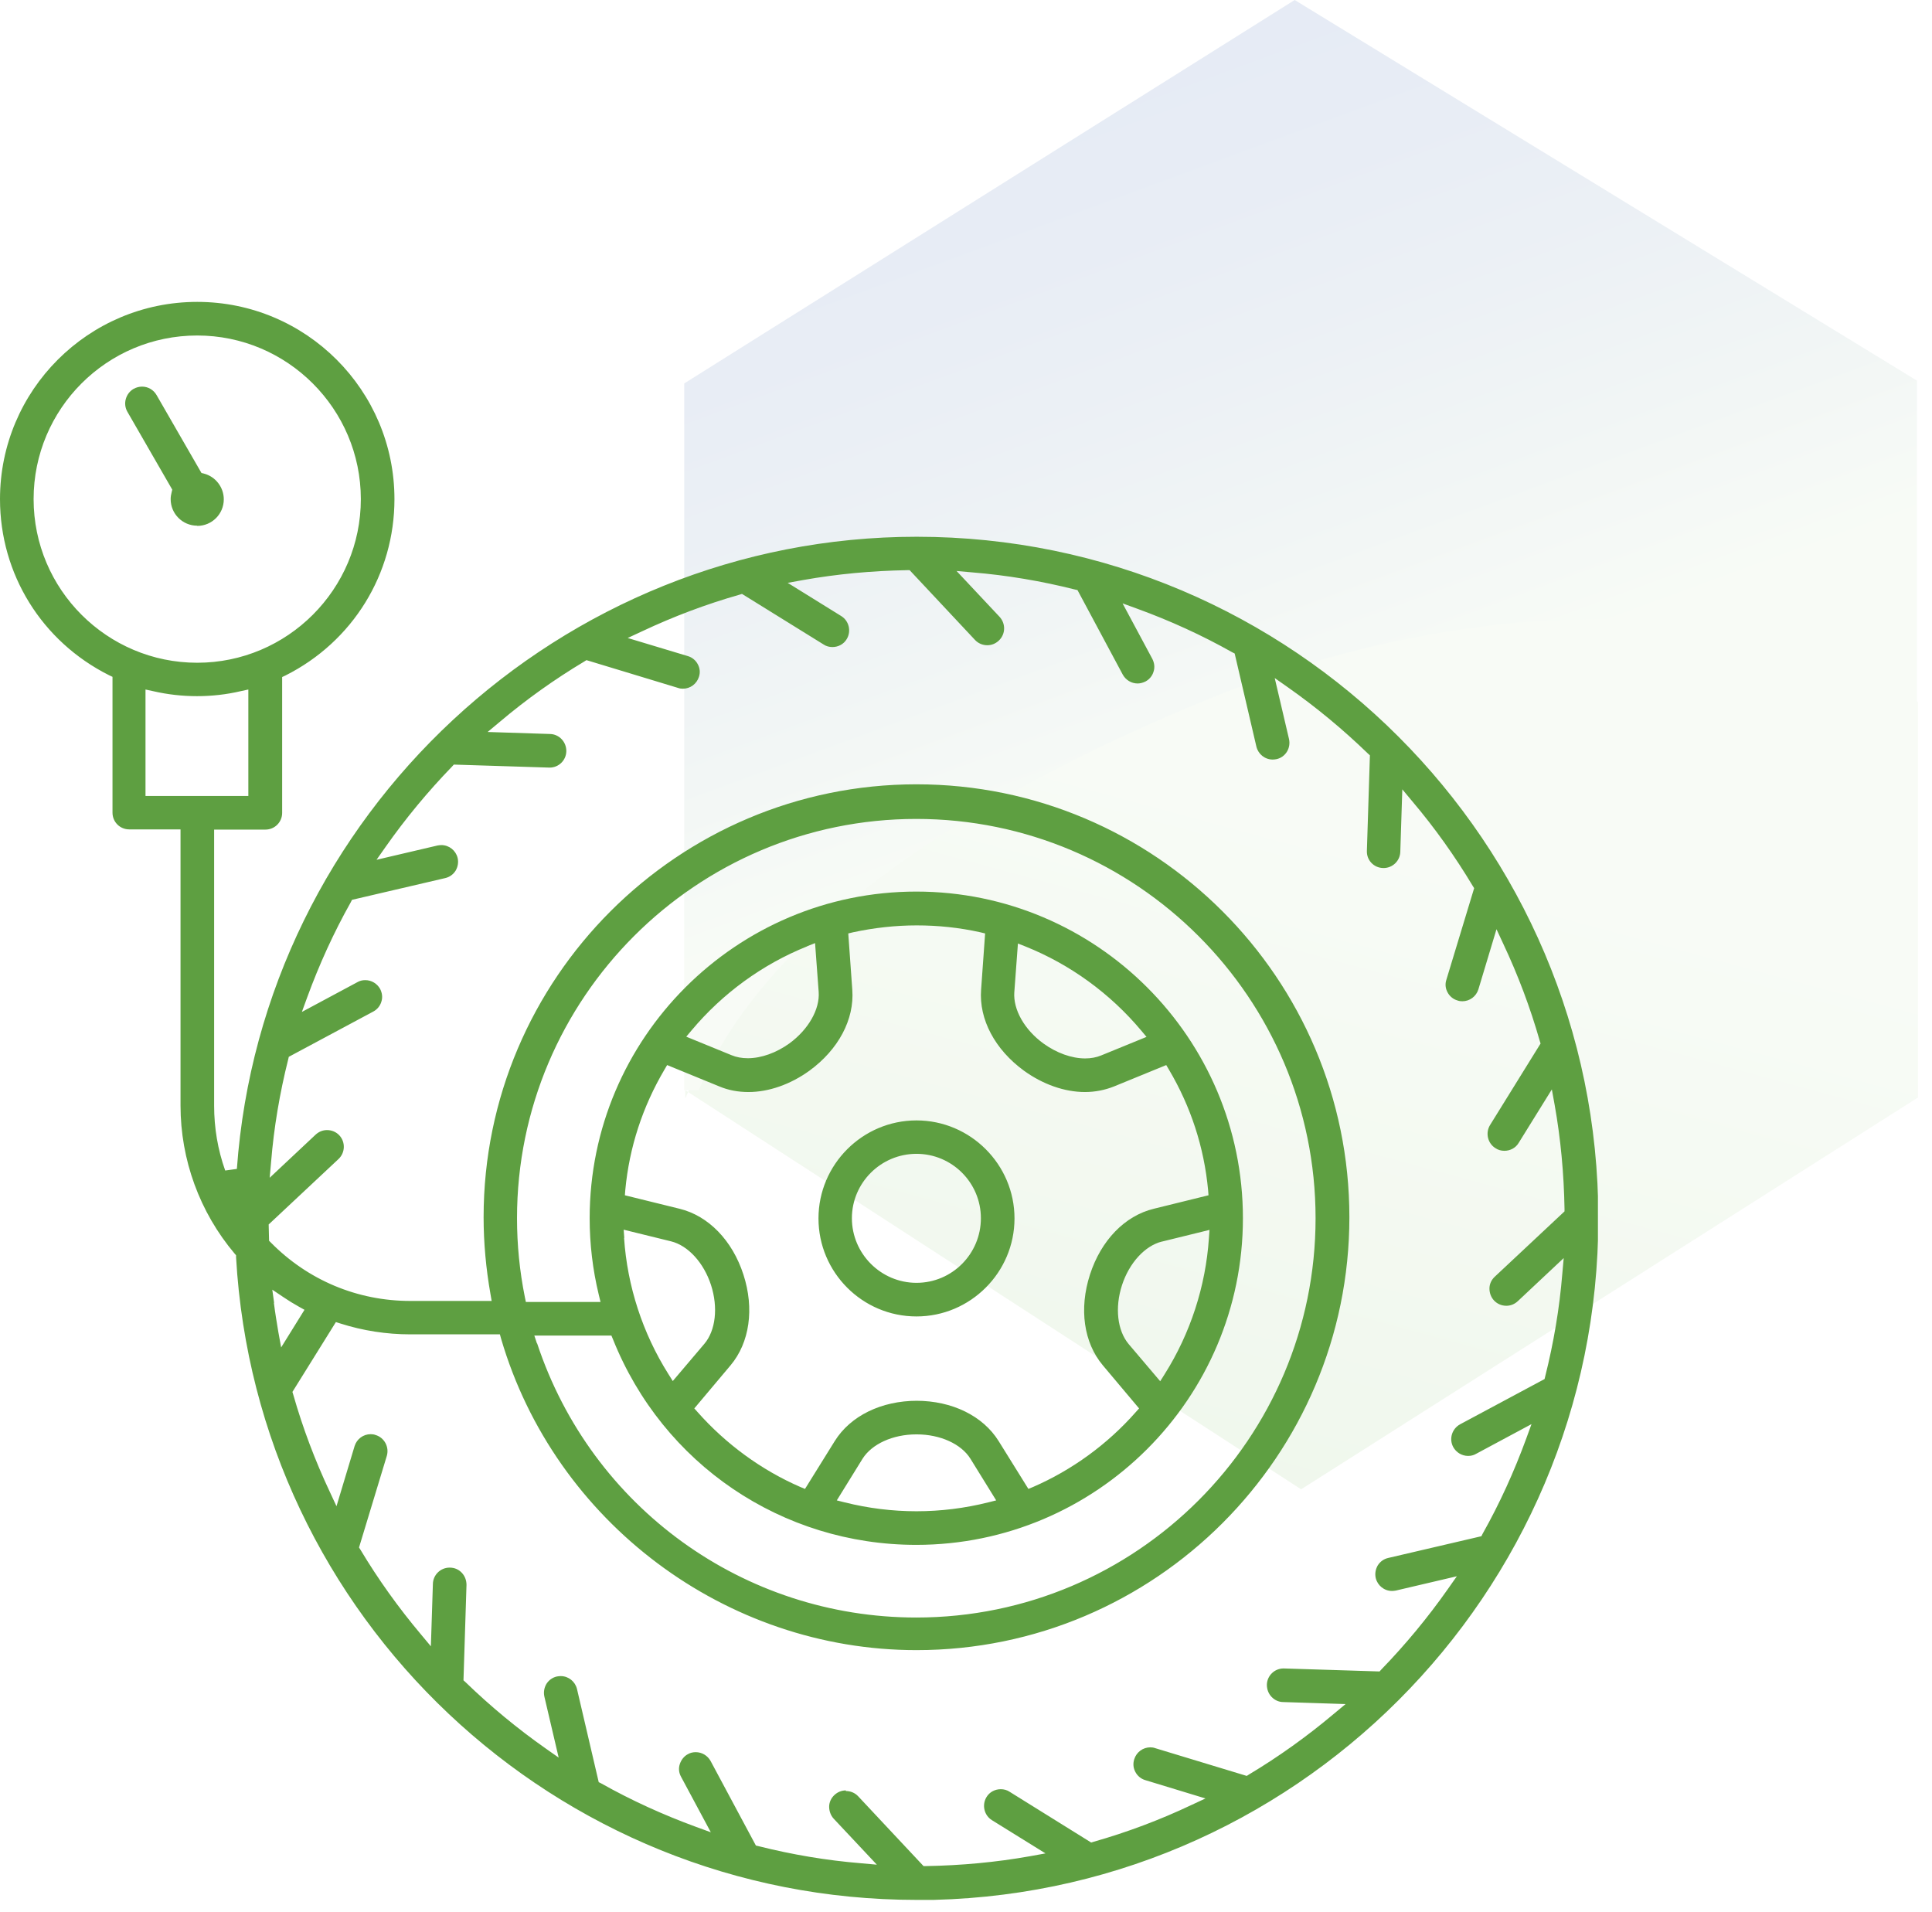 <svg width="96" height="95" viewBox="0 0 96 95" fill="none" xmlns="http://www.w3.org/2000/svg">
<g opacity="0.1">
<path d="M60.247 34.515C48.168 39.347 37.543 46.526 34.047 54.58V54.165L64.651 74L95.301 54.533V34.883C87.854 29.498 74.05 29.038 60.247 34.515Z" fill="url(#paint0_linear_107_246)"/>
<path d="M34.727 54.166C38.041 46.158 48.349 39.485 60.245 34.653C73.867 29.177 87.853 29.637 95.254 35.021V18.914L64.332 0L34 19.052V54.166H34.727Z" fill="url(#paint1_linear_107_246)"/>
</g>
<g clip-path="url(#clip0_107_246)">
<path fill-rule="evenodd" clip-rule="evenodd" d="M45.54 94.4C27.6 94.4 12.75 80.38 11.73 62.47V62.37L11.66 62.29C9.92 60.23 8.97 57.62 8.97 54.93V41.21H6.42C5.96 41.21 5.59 40.84 5.59 40.38V33.63L5.42 33.55C2.07 31.87 0 28.52 0 24.8C0 19.39 4.39 15 9.8 15C15.21 15 19.6 19.39 19.6 24.8C19.6 28.52 17.53 31.88 14.19 33.56L14.02 33.64V40.39C14.02 40.85 13.65 41.22 13.19 41.22H10.64V54.94C10.64 56.04 10.82 57.12 11.19 58.16L11.77 58.08C13.04 40.47 27.87 26.67 45.55 26.67C64.22 26.67 79.42 41.86 79.42 60.54C79.42 79.22 64.23 94.41 45.55 94.41L45.54 94.4ZM42.03 88.99C42.26 88.99 42.48 89.08 42.64 89.25L45.89 92.72H46.02C47.76 92.69 49.5 92.53 51.18 92.23L51.95 92.09L49.29 90.44C48.9 90.2 48.78 89.68 49.02 89.29C49.17 89.04 49.44 88.9 49.73 88.9C49.88 88.9 50.04 88.94 50.17 89.03L54.22 91.55L54.35 91.51C56 91.04 57.63 90.43 59.19 89.69L59.9 89.36L56.91 88.45C56.7 88.39 56.52 88.24 56.42 88.05C56.31 87.85 56.29 87.63 56.36 87.41C56.47 87.06 56.79 86.82 57.16 86.82C57.24 86.82 57.32 86.83 57.4 86.86L61.95 88.24L62.06 88.17C63.53 87.29 64.94 86.28 66.26 85.17L66.86 84.67L63.76 84.57C63.54 84.57 63.33 84.47 63.18 84.31C63.03 84.15 62.95 83.94 62.95 83.71C62.96 83.26 63.33 82.9 63.78 82.9L68.55 83.05L68.64 82.95C69.84 81.71 70.95 80.37 71.94 78.96L72.39 78.32L69.36 79.03C69.3 79.04 69.23 79.05 69.17 79.05C68.78 79.05 68.45 78.78 68.36 78.41C68.31 78.19 68.35 77.97 68.46 77.78C68.58 77.59 68.76 77.46 68.98 77.41L73.61 76.33L73.67 76.21C74.52 74.7 75.24 73.11 75.83 71.5L76.1 70.76L73.34 72.24C73.22 72.31 73.09 72.34 72.95 72.34C72.64 72.34 72.36 72.17 72.21 71.9C71.99 71.49 72.15 70.99 72.55 70.77L76.75 68.52L76.78 68.39C77.2 66.72 77.49 65.01 77.63 63.29L77.7 62.51L75.42 64.65C75.26 64.8 75.06 64.88 74.85 64.88C74.62 64.88 74.4 64.79 74.24 64.62C74.09 64.46 74.01 64.25 74.01 64.02C74.01 63.8 74.11 63.59 74.27 63.44L77.74 60.19V60.06C77.71 58.32 77.55 56.58 77.25 54.9L77.11 54.13L75.46 56.79C75.31 57.04 75.04 57.18 74.75 57.18C74.6 57.18 74.44 57.14 74.31 57.05C73.92 56.81 73.8 56.29 74.04 55.9L76.55 51.85L76.51 51.72C76.04 50.07 75.43 48.45 74.69 46.88L74.36 46.17L73.46 49.16C73.35 49.51 73.03 49.75 72.66 49.75C72.58 49.75 72.5 49.74 72.42 49.71C72.21 49.65 72.03 49.5 71.93 49.31C71.82 49.11 71.8 48.89 71.87 48.68L73.25 44.13L73.18 44.02C72.3 42.55 71.29 41.13 70.18 39.82L69.68 39.22L69.58 42.32C69.57 42.77 69.2 43.13 68.75 43.13C68.5 43.13 68.29 43.03 68.14 42.87C67.99 42.71 67.91 42.5 67.92 42.27L68.07 37.53L67.97 37.44C66.73 36.24 65.39 35.13 63.98 34.14L63.34 33.69L64.05 36.72C64.15 37.17 63.88 37.62 63.43 37.72C63.37 37.73 63.3 37.74 63.24 37.74C62.85 37.74 62.52 37.47 62.43 37.1L61.35 32.47L61.23 32.41C59.72 31.56 58.14 30.84 56.52 30.25L55.78 29.98L57.26 32.74C57.36 32.94 57.39 33.16 57.32 33.37C57.26 33.58 57.11 33.76 56.92 33.86C56.8 33.92 56.66 33.96 56.53 33.96C56.22 33.96 55.94 33.79 55.79 33.52L53.54 29.32L53.41 29.29C51.74 28.87 50.03 28.58 48.31 28.44L47.53 28.37L49.67 30.65C49.98 30.99 49.97 31.51 49.63 31.83C49.47 31.98 49.27 32.06 49.06 32.06C48.83 32.06 48.61 31.97 48.45 31.8L45.2 28.33H45.07C43.33 28.36 41.6 28.52 39.91 28.82L39.14 28.96L41.8 30.61C42.19 30.85 42.31 31.37 42.07 31.76C41.92 32.01 41.65 32.15 41.36 32.15C41.21 32.15 41.05 32.11 40.92 32.02L36.87 29.51L36.74 29.55C35.09 30.02 33.47 30.63 31.9 31.37L31.19 31.7L34.18 32.6C34.39 32.66 34.57 32.81 34.67 33C34.78 33.2 34.8 33.42 34.73 33.63C34.62 33.98 34.3 34.22 33.93 34.22C33.85 34.22 33.77 34.21 33.69 34.18L29.14 32.8L29.03 32.87C27.56 33.75 26.14 34.76 24.83 35.87L24.23 36.37L27.33 36.47C27.79 36.48 28.15 36.87 28.14 37.33C28.13 37.78 27.76 38.14 27.31 38.14L22.55 37.99L22.46 38.09C21.26 39.33 20.15 40.67 19.16 42.08L18.71 42.72L21.74 42.01C21.8 42 21.87 41.99 21.93 41.99C22.32 41.99 22.65 42.26 22.74 42.63C22.79 42.85 22.75 43.07 22.64 43.26C22.52 43.45 22.34 43.58 22.12 43.63L17.49 44.71L17.43 44.83C16.58 46.34 15.86 47.93 15.27 49.54L15 50.28L17.76 48.8C17.88 48.73 18.01 48.7 18.15 48.7C18.46 48.7 18.74 48.87 18.89 49.14C18.99 49.34 19.02 49.56 18.95 49.77C18.89 49.98 18.74 50.16 18.55 50.26L14.35 52.51L14.32 52.64C13.9 54.31 13.61 56.02 13.47 57.74L13.4 58.52L15.68 56.38C15.84 56.23 16.04 56.15 16.25 56.15C16.48 56.15 16.7 56.24 16.86 56.41C17.17 56.74 17.16 57.27 16.82 57.59L13.35 60.84L13.37 61.65L13.45 61.73C15.3 63.61 17.76 64.64 20.39 64.64H24.43L24.37 64.29C24.15 63.04 24.03 61.76 24.03 60.48C24.03 48.62 33.68 38.97 45.54 38.97C57.4 38.97 67.05 48.62 67.05 60.48C67.05 72.34 57.4 81.99 45.54 81.99C36.06 81.99 27.57 75.63 24.9 66.52L24.84 66.3H20.39C19.21 66.3 18.04 66.12 16.91 65.76L16.69 65.69L14.53 69.16L14.57 69.29C15.04 70.94 15.65 72.56 16.39 74.13L16.72 74.84L17.62 71.85C17.73 71.5 18.05 71.26 18.42 71.26C18.5 71.26 18.58 71.27 18.66 71.3C19.1 71.43 19.35 71.9 19.22 72.34L17.84 76.89L17.91 77C18.79 78.47 19.8 79.88 20.91 81.2L21.41 81.8L21.51 78.7C21.52 78.25 21.89 77.89 22.34 77.89C22.6 77.89 22.8 77.99 22.95 78.15C23.1 78.31 23.18 78.52 23.18 78.75L23.03 83.49L23.13 83.58C24.37 84.78 25.71 85.89 27.12 86.88L27.76 87.33L27.05 84.3C27 84.08 27.04 83.86 27.15 83.67C27.27 83.48 27.45 83.35 27.67 83.3C27.73 83.29 27.8 83.28 27.86 83.28C28.25 83.28 28.58 83.55 28.67 83.92L29.75 88.55L29.87 88.61C31.38 89.46 32.97 90.18 34.58 90.77L35.32 91.04L33.84 88.28C33.73 88.08 33.71 87.86 33.78 87.65C33.85 87.44 33.99 87.26 34.18 87.16C34.3 87.09 34.43 87.06 34.57 87.06C34.88 87.06 35.16 87.23 35.31 87.5L37.56 91.7L37.69 91.73C39.36 92.15 41.07 92.44 42.79 92.58L43.57 92.65L41.43 90.37C41.28 90.21 41.2 89.99 41.2 89.77C41.2 89.55 41.3 89.34 41.46 89.19C41.62 89.04 41.82 88.96 42.03 88.96V88.99ZM26.69 66.75C29.39 74.9 36.96 80.37 45.53 80.37C56.47 80.37 65.37 71.47 65.37 60.53C65.37 49.59 56.47 40.69 45.53 40.69C34.59 40.69 25.69 49.59 25.69 60.53C25.69 61.85 25.82 63.16 26.08 64.45L26.13 64.69H29.84L29.75 64.32C29.45 63.08 29.3 61.81 29.3 60.53C29.3 51.58 36.58 44.3 45.53 44.3C54.48 44.3 61.76 51.58 61.76 60.53C61.76 69.48 54.48 76.76 45.53 76.76C38.86 76.76 32.94 72.75 30.46 66.55L30.38 66.36H26.55L26.68 66.75H26.69ZM45.53 71.27C44.36 71.27 43.32 71.75 42.86 72.48L41.58 74.55L41.98 74.65C43.14 74.94 44.34 75.09 45.54 75.09C46.74 75.09 47.94 74.94 49.1 74.65L49.5 74.55L48.22 72.48C47.76 71.74 46.71 71.27 45.55 71.27H45.53ZM45.53 69.6C47.31 69.6 48.84 70.35 49.62 71.6L51.1 73.98L51.34 73.88C53.27 73.04 55.03 71.76 56.43 70.17L56.6 69.98L54.8 67.84C53.85 66.71 53.61 65.03 54.16 63.33C54.71 61.63 55.89 60.41 57.33 60.06L60.05 59.39L60.03 59.13C59.83 57 59.17 54.98 58.08 53.14L57.95 52.92L55.36 53.98C54.91 54.16 54.42 54.26 53.91 54.26C52.9 54.26 51.82 53.88 50.88 53.2C49.44 52.15 48.64 50.65 48.75 49.18L48.95 46.38L48.7 46.32C47.67 46.09 46.61 45.98 45.55 45.98C44.49 45.98 43.43 46.1 42.4 46.32L42.15 46.38L42.35 49.18C42.46 50.65 41.66 52.15 40.22 53.2C39.28 53.88 38.2 54.26 37.19 54.26C36.68 54.26 36.19 54.17 35.74 53.98L33.15 52.92L33.02 53.14C31.93 54.99 31.27 57 31.07 59.13L31.05 59.39L33.77 60.06C35.2 60.41 36.39 61.63 36.94 63.33C37.49 65.02 37.25 66.71 36.3 67.84L34.5 69.98L34.67 70.17C36.07 71.75 37.83 73.04 39.76 73.88L40 73.98L41.48 71.6C42.26 70.35 43.79 69.6 45.57 69.6H45.53ZM57.73 61.69C56.89 61.9 56.11 62.75 55.75 63.86C55.39 64.97 55.52 66.11 56.08 66.78L57.65 68.63L57.87 68.28C59.15 66.25 59.91 63.91 60.07 61.52L60.1 61.11L57.74 61.69H57.73ZM31.01 61.51C31.17 63.9 31.93 66.24 33.21 68.27L33.43 68.62L35 66.77C35.56 66.11 35.69 64.96 35.33 63.85C34.97 62.74 34.19 61.89 33.35 61.68L30.99 61.1L31.02 61.51H31.01ZM13.61 64.74C13.67 65.22 13.75 65.7 13.83 66.18L13.97 66.95L15.13 65.08L14.86 64.93C14.59 64.78 14.33 64.62 14.08 64.45L13.53 64.08L13.62 64.73L13.61 64.74ZM50.4 49.3C50.34 50.17 50.91 51.17 51.85 51.85C52.5 52.32 53.25 52.59 53.92 52.59C54.21 52.59 54.48 52.54 54.72 52.44L56.97 51.52L56.71 51.21C55.17 49.37 53.18 47.92 50.96 47.03L50.58 46.88L50.4 49.31V49.3ZM40.11 47.02C37.89 47.91 35.9 49.36 34.36 51.2L34.1 51.51L36.35 52.43C36.59 52.53 36.86 52.58 37.16 52.58C37.83 52.58 38.58 52.31 39.23 51.84C40.17 51.15 40.74 50.15 40.68 49.29L40.5 46.86L40.12 47.01L40.11 47.02ZM7.24 39.55H12.34V34.26L11.97 34.34C11.25 34.51 10.51 34.59 9.79 34.59C9.07 34.59 8.33 34.51 7.6 34.34L7.23 34.26V39.55H7.24ZM9.8 16.67C5.31 16.67 1.67 20.31 1.67 24.8C1.67 29.29 5.32 32.93 9.8 32.93C14.28 32.93 17.93 29.28 17.93 24.8C17.93 20.32 14.28 16.67 9.8 16.67ZM45.54 65.41C42.85 65.41 40.67 63.22 40.67 60.54C40.67 57.86 42.86 55.67 45.54 55.67C48.22 55.67 50.41 57.86 50.41 60.54C50.41 63.22 48.22 65.41 45.54 65.41ZM45.54 57.33C43.77 57.33 42.33 58.77 42.33 60.53C42.33 62.29 43.77 63.74 45.54 63.74C47.31 63.74 48.74 62.3 48.74 60.53C48.74 58.76 47.3 57.33 45.54 57.33ZM9.8 26.12C9.07 26.12 8.48 25.53 8.48 24.8C8.48 24.68 8.5 24.57 8.53 24.45L8.56 24.33L6.33 20.46C6.22 20.27 6.19 20.04 6.25 19.83C6.31 19.61 6.45 19.43 6.64 19.32C6.77 19.25 6.91 19.21 7.06 19.21C7.36 19.21 7.63 19.37 7.78 19.63L10.01 23.5L10.13 23.53C10.71 23.68 11.12 24.21 11.12 24.81C11.12 25.54 10.53 26.13 9.8 26.13V26.12Z" fill="#5E9F41"/>
</g>
<defs>
<linearGradient id="paint0_linear_107_246" x1="71.825" y1="27.244" x2="59.488" y2="72.721" gradientUnits="userSpaceOnUse">
<stop offset="0.34" stop-color="#B3D8A1"/>
<stop offset="1" stop-color="#64B145"/>
</linearGradient>
<linearGradient id="paint1_linear_107_246" x1="67.692" y1="45.054" x2="52.628" y2="4.18" gradientUnits="userSpaceOnUse">
<stop offset="0.21" stop-color="#B3D8A1"/>
<stop offset="0.27" stop-color="#A0C7A0"/>
<stop offset="0.46" stop-color="#68939C"/>
<stop offset="0.63" stop-color="#3B6B99"/>
<stop offset="0.78" stop-color="#1B4D97"/>
<stop offset="0.91" stop-color="#073B95"/>
<stop offset="1" stop-color="#003595"/>
</linearGradient>
<clipPath id="clip0_107_246">
<rect width="79.4" height="79.4" fill="white" transform="translate(0 15)"/>
</clipPath>
</defs>
</svg>
